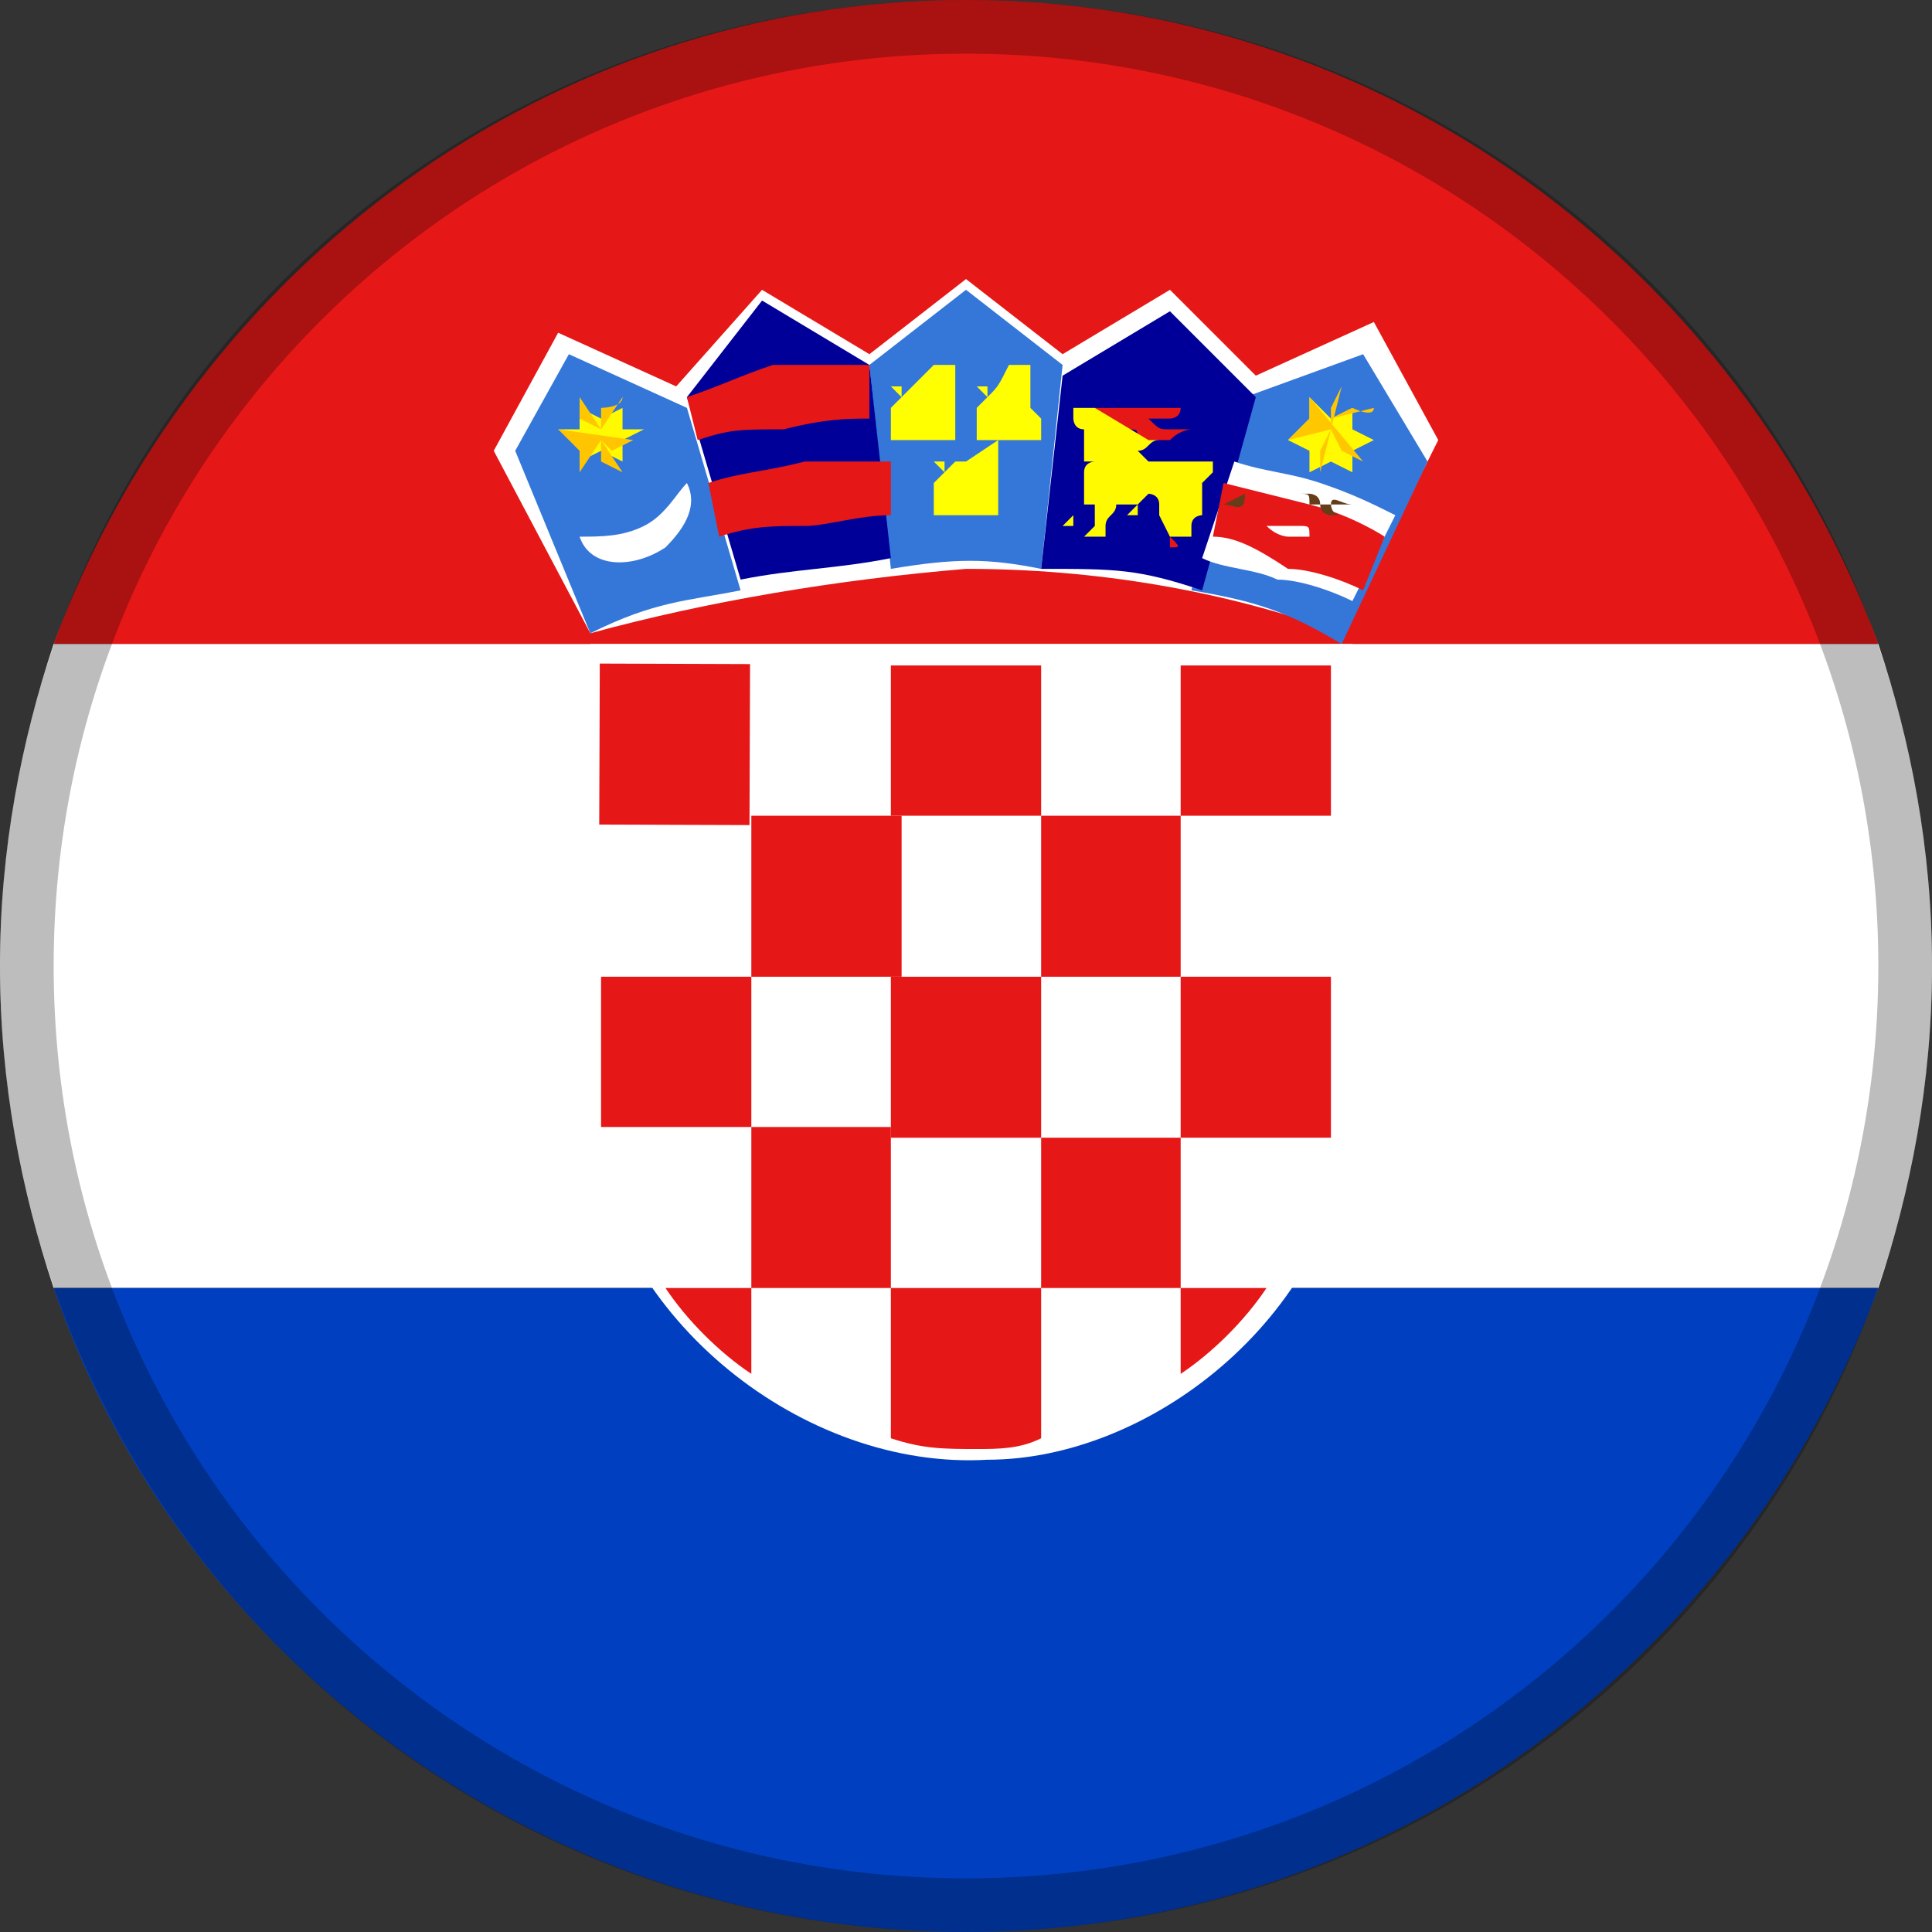 <?xml version="1.0" encoding="utf-8"?>
<!-- Generator: Adobe Illustrator 27.5.0, SVG Export Plug-In . SVG Version: 6.00 Build 0)  -->
<svg version="1.1" id="Layer_1" xmlns="http://www.w3.org/2000/svg" xmlns:xlink="http://www.w3.org/1999/xlink" x="0px" y="0px"
	 viewBox="0 0 18 18" style="enable-background:new 0 0 18 18;" xml:space="preserve">
<rect x="0" y="0" width="18" height="18" fill="#333333" stroke="none"/>
<style type="text/css">
	.st0{fill:#E61717;}
	.st1{fill:#FFFFFF;}
	.st2{fill:#0040C0;}
	.st3{opacity:0.26;}
	.st4{fill-rule:evenodd;clip-rule:evenodd;fill:#FFFFFF;}
	.st5{fill-rule:evenodd;clip-rule:evenodd;fill:#3477D9;}
	.st6{fill:none;}
	.st7{fill-rule:evenodd;clip-rule:evenodd;fill:#000099;}
	.st8{fill-rule:evenodd;clip-rule:evenodd;fill:#FFFF00;}
	.st9{fill-rule:evenodd;clip-rule:evenodd;fill:#E61717;}
	.st10{fill-rule:evenodd;clip-rule:evenodd;fill:#FFFA00;}
	.st11{fill-rule:evenodd;clip-rule:evenodd;fill:#663D19;}
	.st12{fill-rule:evenodd;clip-rule:evenodd;fill:#FFC500;}
	.st13{fill-rule:evenodd;clip-rule:evenodd;fill:#FFC700;}
</style>
<g>
	<path class="st0" d="M9,0C5.1,0,1.8,2.5,0.5,6h17C16.2,2.5,12.9,0,9,0z"/>
	<path class="st1" d="M17.5,6h-17C0.2,6.9,0,7.9,0,9s0.2,2.1,0.5,3h17c0.3-0.9,0.5-1.9,0.5-3S17.8,6.9,17.5,6z"/>
	<path class="st2" d="M17.5,12h-17c1.2,3.5,4.6,6,8.5,6S16.2,15.5,17.5,12z"/>
	<g class="st3">
		<path d="M9,0.5c4.7,0,8.5,3.8,8.5,8.5s-3.8,8.5-8.5,8.5S0.5,13.7,0.5,9S4.3,0.5,9,0.5 M9,0C4,0,0,4,0,9s4,9,9,9s9-4,9-9S14,0,9,0
			L9,0z"/>
	</g>
	<path id="path3501" class="st4" d="M5.5,5.9C6.6,5.6,7.8,5.4,9,5.3c1.2,0,2.4,0.2,3.5,0.6l0.9-1.8l-0.6-1.1c0,0-1.1,0.5-1.1,0.5
		c0,0-0.8-0.8-0.8-0.8l-1,0.6L9,2.6L8.1,3.3l-1-0.6L6.3,3.6L5.2,3.1L4.6,4.2L5.5,5.9z"/>
	<path id="path3503" class="st5" d="M11.1,5.5l0.5-1.8l1.1-0.4l0.6,1l-0.8,1.7C12,5.7,11.7,5.6,11.1,5.5z"/>
	<path id="path3505" class="st6" d="M6.9,5.5L6.4,3.7l0.7-0.9l1,0.6l0.2,1.8C7.8,5.3,7.4,5.3,6.9,5.5z"/>
	<path id="path3507" class="st5" d="M8.3,5.3L8.1,3.4L9,2.7l0.9,0.7L9.7,5.3C9.2,5.2,8.9,5.2,8.3,5.3z"/>
	<path id="path3509" class="st5" d="M5.5,5.9L4.8,4.2l0.5-0.9l1.1,0.5l0.5,1.7C6.4,5.6,6.1,5.6,5.5,5.9z"/>
	<path id="path3511" class="st4" d="M5.4,5C5.6,5,5.8,5,6,4.9c0.2-0.1,0.3-0.3,0.4-0.4c0.1,0.2,0,0.4-0.2,0.6C5.9,5.3,5.5,5.3,5.4,5
		z"/>
	<path id="path3517" class="st6" d="M9.6,4L9.6,4"/>
	<path id="path3519" class="st6" d="M9.7,4L9.7,4"/>
	<path id="path3531" class="st6" d="M9.2,3.7c0,0,0.1,0,0.1,0c0.1,0,0.1,0,0.1,0"/>
	<path id="path3551" class="st6" d="M8.9,4L8.9,4"/>
	<path id="path3553" class="st6" d="M8.9,4L8.9,4"/>
	<path id="path3565" class="st6" d="M8.5,3.8c0,0,0.1,0,0.1,0c0.1,0,0.1,0,0.1,0"/>
	<path id="path3581" class="st7" d="M9.7,5.3l0.2-1.8l1-0.6l0.8,0.8l-0.5,1.8C10.6,5.3,10.4,5.3,9.7,5.3z"/>
	<path id="path3585" class="st8" d="M8.8,4.4L8.8,4.4L8.8,4.4L8.7,4.5l0,0.1l0,0c0,0,0,0.1,0,0.1s0,0,0,0l0,0l0,0l0,0.1l0.1,0l0.1,0
		l0,0l0.1,0l0,0l0.2,0l0,0l0,0l0.1,0l0-0.1h0l0-0.1l0,0l0,0l0,0l0,0L9.3,4.5l0-0.1c0,0,0,0,0,0c0,0,0-0.1,0-0.1l0-0.1l0,0l0,0l0,0
		c0,0,0,0,0,0c0,0,0,0,0,0s0,0,0,0c0,0,0,0,0,0l0-0.1L9,4.3c0,0-0.1,0-0.1,0C8.9,4.3,8.9,4.3,8.8,4.4L8.8,4.4l0-0.1l-0.1,0l0,0l0,0
		L8.8,4.4L8.8,4.4z"/>
	<path id="path3585_00000036959388937137286990000016097605075605589901_" class="st8" d="M9.2,3.7L9.2,3.7L9.2,3.7L9.1,3.8l0,0.1
		l0,0c0,0,0,0.1,0,0.1c0,0,0,0,0,0l0,0l0,0l0,0.1l0.1,0l0.1,0l0,0l0.1,0l0,0l0.2,0l0,0l0,0l0.1,0l0-0.1h0l0-0.1l0,0l0,0l0,0l0,0
		L9.6,3.8l0-0.1c0,0,0,0,0,0s0-0.1,0-0.1l0-0.1l0,0l0,0l0,0c0,0,0,0,0,0s0,0,0,0s0,0,0,0c0,0,0,0,0,0l0-0.1l-0.1,0c0,0-0.1,0-0.1,0
		C9.3,3.6,9.3,3.6,9.2,3.7L9.2,3.7l0-0.1l-0.1,0l0,0l0,0L9.2,3.7L9.2,3.7z"/>
	<path id="path3585_00000039834424022740021510000013129910098000754349_" class="st8" d="M8.4,3.7L8.4,3.7L8.4,3.7L8.3,3.8l0,0.1
		l0,0c0,0,0,0.1,0,0.1c0,0,0,0,0,0l0,0l0,0l0,0.1l0.1,0l0.1,0l0,0l0.1,0l0,0l0.2,0l0,0l0,0l0.1,0l0-0.1h0l0-0.1l0,0l0,0l0,0l0,0
		L8.9,3.8l0-0.1c0,0,0,0,0,0s0-0.1,0-0.1l0-0.1l0,0l0,0l0,0c0,0,0,0,0,0s0,0,0,0s0,0,0,0c0,0,0,0,0,0l0-0.1l-0.1,0c0,0-0.1,0-0.1,0
		C8.5,3.6,8.5,3.6,8.4,3.7L8.4,3.7l0-0.1l-0.1,0l0,0l0,0L8.4,3.7L8.4,3.7z"/>
	<path id="path3587" class="st6" d="M9.3,4.7L9.3,4.7"/>
	<path id="path3589" class="st6" d="M9.3,4.7L9.3,4.7"/>
	<path id="path3601" class="st6" d="M8.9,4.5c0,0,0.1,0,0.1,0c0.1,0,0.1,0,0.1,0"/>
	<path id="path3617" class="st9" d="M10,4.9L10,4.9l0,0.1L10,5c0,0,0,0,0,0c0,0,0,0,0,0L10,4.9z"/>
	<path id="path3619" class="st9" d="M10.2,5.1L10.2,5.1L10.2,5.1L10.2,5.1C10.3,5.1,10.3,5.1,10.2,5.1C10.3,5.1,10.3,5.1,10.2,5.1
		L10.2,5.1z"/>
	<path id="path3621" class="st9" d="M10.6,4.9L10.6,4.9L10.6,4.9L10.6,4.9C10.7,5,10.7,5,10.6,4.9C10.7,5,10.7,5,10.6,4.9L10.6,4.9z
		"/>
	<path id="path3623" class="st9" d="M10.9,5L10.9,5L10.9,5l0,0.1C11,5.1,11,5.1,10.9,5C11,5.1,11,5.1,10.9,5L10.9,5z"/>
	<path id="path3625" class="st9" d="M10.2,3.8L10.4,4c0,0,0.1,0,0.1,0c0.1,0,0.1,0,0.1,0.1c0.1,0,0.2,0,0.3,0C11,4,11.1,4,11.1,4v0
		h0c-0.1,0-0.1,0-0.2,0c-0.1,0-0.1,0-0.2-0.1l0,0c0.1,0,0.1,0,0.2,0c0,0,0.1,0,0.1-0.1l0,0l0,0c0,0-0.1,0-0.1,0c-0.1,0-0.1,0-0.2,0
		c0,0,0,0-0.1,0c-0.1,0-0.1,0-0.2,0C10.3,3.8,10.3,3.8,10.2,3.8z"/>
	<path id="path3647" class="st10" d="M10.2,3.8C10.2,3.8,10.1,3.9,10.2,3.8l-0.2,0c0,0,0,0,0,0.1c0,0,0,0.1,0.1,0.1c0,0,0,0.1,0,0.1
		c0,0,0,0.1,0,0.1c0,0,0,0,0,0.1c0,0,0.1,0,0.1,0c0,0,0,0,0,0c0,0,0,0,0,0c0,0,0,0,0,0c0,0,0,0,0,0c0,0,0,0,0,0c0,0-0.1,0-0.1,0.1
		c0,0,0,0.1,0,0.1c0,0,0,0,0,0c0,0,0,0,0,0c0,0,0,0.1,0,0.1c0,0,0,0.1,0,0.1c0,0,0,0-0.1,0.1c0,0,0,0-0.1,0.1l0.1,0c0,0,0,0,0,0
		c0,0,0,0,0-0.1c0,0,0.1-0.1,0.1-0.1c0,0,0,0,0.1,0c0,0,0,0,0,0c0,0,0,0.1,0,0.1v0.1c0,0,0,0-0.1,0.1l0.1,0c0,0,0,0,0.1,0l0-0.1
		c0-0.1,0.1-0.1,0.1-0.2c0,0,0,0,0.1,0c0,0,0,0,0,0c0,0,0,0,0,0c0,0,0,0,0,0c0,0,0,0,0,0c0,0,0.1,0,0.1,0l-0.1,0.1c0,0,0,0,0,0
		c0,0,0,0,0,0l0.1,0l0,0c0,0,0,0,0,0c0,0,0,0,0-0.1c0,0,0.1-0.1,0.1-0.1c0,0,0.1,0,0.1,0.1c0,0,0,0.1,0,0.1L10.9,5l0,0l0.1,0l0.1,0
		l0-0.1c0-0.1,0.1-0.1,0.1-0.1c0,0,0-0.1,0-0.1c0,0,0,0,0,0c0,0,0-0.1,0-0.1c0,0,0,0,0,0c0,0,0-0.1,0-0.1c0,0,0.1-0.1,0.1-0.1l0,0
		c0,0,0,0,0,0c0,0,0,0,0,0l0,0l0-0.1c0,0,0,0,0,0c0,0,0,0,0,0l-0.1,0c0,0,0,0-0.1,0l-0.1,0c0,0-0.1,0-0.1,0l0,0c0,0,0,0,0,0
		c0,0,0,0,0,0c-0.1,0-0.1,0-0.1,0c0,0,0,0-0.1,0l0,0c0,0-0.1-0.1-0.1-0.1c0.1,0,0.1-0.1,0.2-0.1l-0.1,0L10.2,3.8z"/>
	<path id="path3673" class="st6" d="M11.1,5.5l0.5-1.8l1.1-0.4l0.6,1l-0.8,1.7C12,5.7,11.7,5.6,11.1,5.5z"/>
	<path id="path3677" class="st4" d="M11.5,4.3c0.3,0.1,0.5,0.1,0.8,0.2c0.3,0.1,0.5,0.2,0.7,0.3l-0.4,0.8c-0.2-0.1-0.5-0.2-0.7-0.2
		c-0.2-0.1-0.5-0.1-0.7-0.2L11.5,4.3z"/>
	<path id="path3679" class="st9" d="M11.4,4.5c0,0,0.4,0.1,0.8,0.2c0.4,0.1,0.7,0.3,0.7,0.3c0,0-0.2,0.5-0.2,0.5
		c-0.2-0.1-0.5-0.2-0.7-0.2C11.7,5.1,11.5,5,11.3,5L11.4,4.5z"/>
	<path id="path3681" class="st11" d="M11.4,4.7C11.5,4.7,11.5,4.7,11.4,4.7l0.2-0.1l0,0c0,0,0.1,0,0.1,0c0,0,0.1,0,0.1,0l0.3,0
		c0,0,0.1,0,0.1,0c0,0,0.1,0,0.1,0.1c0.1,0,0.1,0,0.2,0c0.1,0,0.1,0,0.2,0c0,0,0,0,0,0c0,0,0,0-0.1,0c-0.1,0-0.2-0.1-0.2,0
		c0,0,0,0.1,0.1,0.1l0,0.1l0,0l0,0c0,0,0-0.1,0-0.1c0,0,0,0-0.1,0c0,0-0.1,0-0.1-0.1l0,0c0,0,0,0-0.1,0l-0.1,0c0,0-0.1,0-0.1,0
		c0,0,0,0,0,0c0,0,0,0,0,0c0,0,0.1,0,0.1,0l0,0l0.1,0c0-0.1,0-0.1-0.1-0.1l-0.3,0l0,0c-0.1,0-0.2,0-0.2,0c0,0-0.1,0-0.1,0l0,0
		c0,0,0,0,0,0c0.1,0,0.1,0,0.2,0c0,0,0,0,0,0c-0.1,0-0.1,0-0.1,0c0,0-0.1,0-0.1,0c0,0,0,0,0,0c0,0,0,0,0,0c0,0,0.1,0,0.1,0l0,0
		c0,0,0,0,0,0C11.6,4.8,11.5,4.7,11.4,4.7C11.4,4.7,11.4,4.7,11.4,4.7z"/>
	<path id="path3683" class="st4" d="M12,5c0,0,0.1,0,0.1,0l0.1,0c0-0.1,0-0.1-0.1-0.1l-0.3,0l0,0C11.9,5,12,5,12,5z"/>
	<path id="path3685" class="st7" d="M6.9,5.4L6.4,3.7l0.7-0.9l1,0.6l0.2,1.8C7.8,5.3,7.4,5.3,6.9,5.4z"/>
	<path id="path3687" class="st10" d="M5.2,4l0.2,0.1l0,0.2l0.2-0.1l0.2,0.1l0-0.2l0.2-0.1L5.8,4l0-0.2c0,0-0.2,0.1-0.2,0.1
		c0,0-0.2-0.1-0.2-0.1c0,0,0,0.2,0,0.2L5.2,4z"/>
	<path id="path3689" class="st12" d="M5.2,4l0.7,0.1L5.7,4.2L5.6,4.1c0,0,0.2,0.3,0.2,0.3c0,0-0.2-0.1-0.2-0.1l0-0.2
		c0,0-0.2,0.3-0.2,0.3c0,0,0-0.2,0-0.2L5.2,4z"/>
	<path id="path3691" class="st13" d="M5.4,3.9l0.2,0.1L5.4,3.7L5.4,3.9z"/>
	<path id="path3693" class="st13" d="M5.6,3.8c0,0,0,0.2,0,0.2c0,0,0.2-0.3,0.2-0.3C5.8,3.8,5.6,3.8,5.6,3.8z"/>
	<path id="path3695" class="st10" d="M12.2,3.7l0,0.2l-0.2,0.2l0.2,0.1l0,0.2l0.2-0.1l0.2,0.1l0-0.2l0.2-0.1c0,0-0.2-0.1-0.2-0.1
		c0,0,0-0.2,0-0.2c0,0-0.2,0.1-0.2,0.1L12.2,3.7z"/>
	<path id="path3697" class="st13" d="M12.2,3.7l0.5,0.6l-0.2-0.1L12.4,4c0,0-0.1,0.4-0.1,0.4c0,0,0-0.2,0-0.2L12.4,4
		c0,0-0.4,0.1-0.4,0.1c0,0,0.2-0.2,0.2-0.2L12.2,3.7z"/>
	<path id="path3699" class="st13" d="M12.4,3.8l0,0.2l0.1-0.4L12.4,3.8z"/>
	<path id="path3701" class="st13" d="M12.6,3.8c0,0-0.2,0.1-0.2,0.1c0,0,0.4-0.1,0.4-0.1C12.8,3.9,12.6,3.8,12.6,3.8z"/>
	<path id="path3703" class="st9" d="M6.4,3.7c0.3-0.1,0.5-0.2,0.8-0.3c0.3,0,0.6,0,0.9,0c0,0,0,0.5,0,0.5c-0.2,0-0.4,0-0.8,0.1
		C6.9,4,6.8,4,6.5,4.1L6.4,3.7z"/>
	<path id="path3705" class="st9" d="M6.6,4.5c0,0,0.1,0.5,0.1,0.5C7,4.9,7.2,4.9,7.5,4.9c0.2,0,0.5-0.1,0.8-0.1l0-0.5
		c-0.3,0-0.5,0-0.8,0C7.1,4.4,6.9,4.4,6.6,4.5z"/>
	<path id="path3707" class="st4" d="M5.5,6h7.1v4.5c-0.2,1.8-1.9,3.1-3.4,3.1c-1.7,0.1-3.5-1.3-3.7-3.1L5.5,6z"/>
	<g>
		<rect x="7" y="7.6" class="st9" width="1.4" height="1.5"/>
		<rect x="8.3" y="9.1" class="st9" width="1.4" height="1.5"/>
		<polygon class="st9" points="9.7,9.1 11,9.1 11,7.6 12.4,7.6 12.4,6.2 11,6.2 11,7.6 9.7,7.6 9.7,6.2 8.3,6.2 8.3,7.6 9.7,7.6 		
			"/>
		<path class="st9" d="M11,12l0-1.4c0,0,0.7,0,1.4,0c0,0,0,0,0,0V9.1H11v1.5H9.7V12H8.3v-1.5H7V9.1H5.6l0,1.4c0,0,0,0,0,0l1.4,0
			L7,12H6.2c0.2,0.3,0.5,0.6,0.8,0.8L7,12l1.3,0l0,1.4c0.3,0.1,0.5,0.1,0.8,0.1c0.2,0,0.4,0,0.6-0.1l0-1.4L11,12l0,0.8
			c0.3-0.2,0.6-0.5,0.8-0.8H11z"/>
		
			<rect x="5.5" y="6.2" transform="matrix(3.432711e-03 -1 1 3.432711e-03 -0.636 13.161)" class="st9" width="1.5" height="1.4"/>
	</g>
</g>
</svg>
